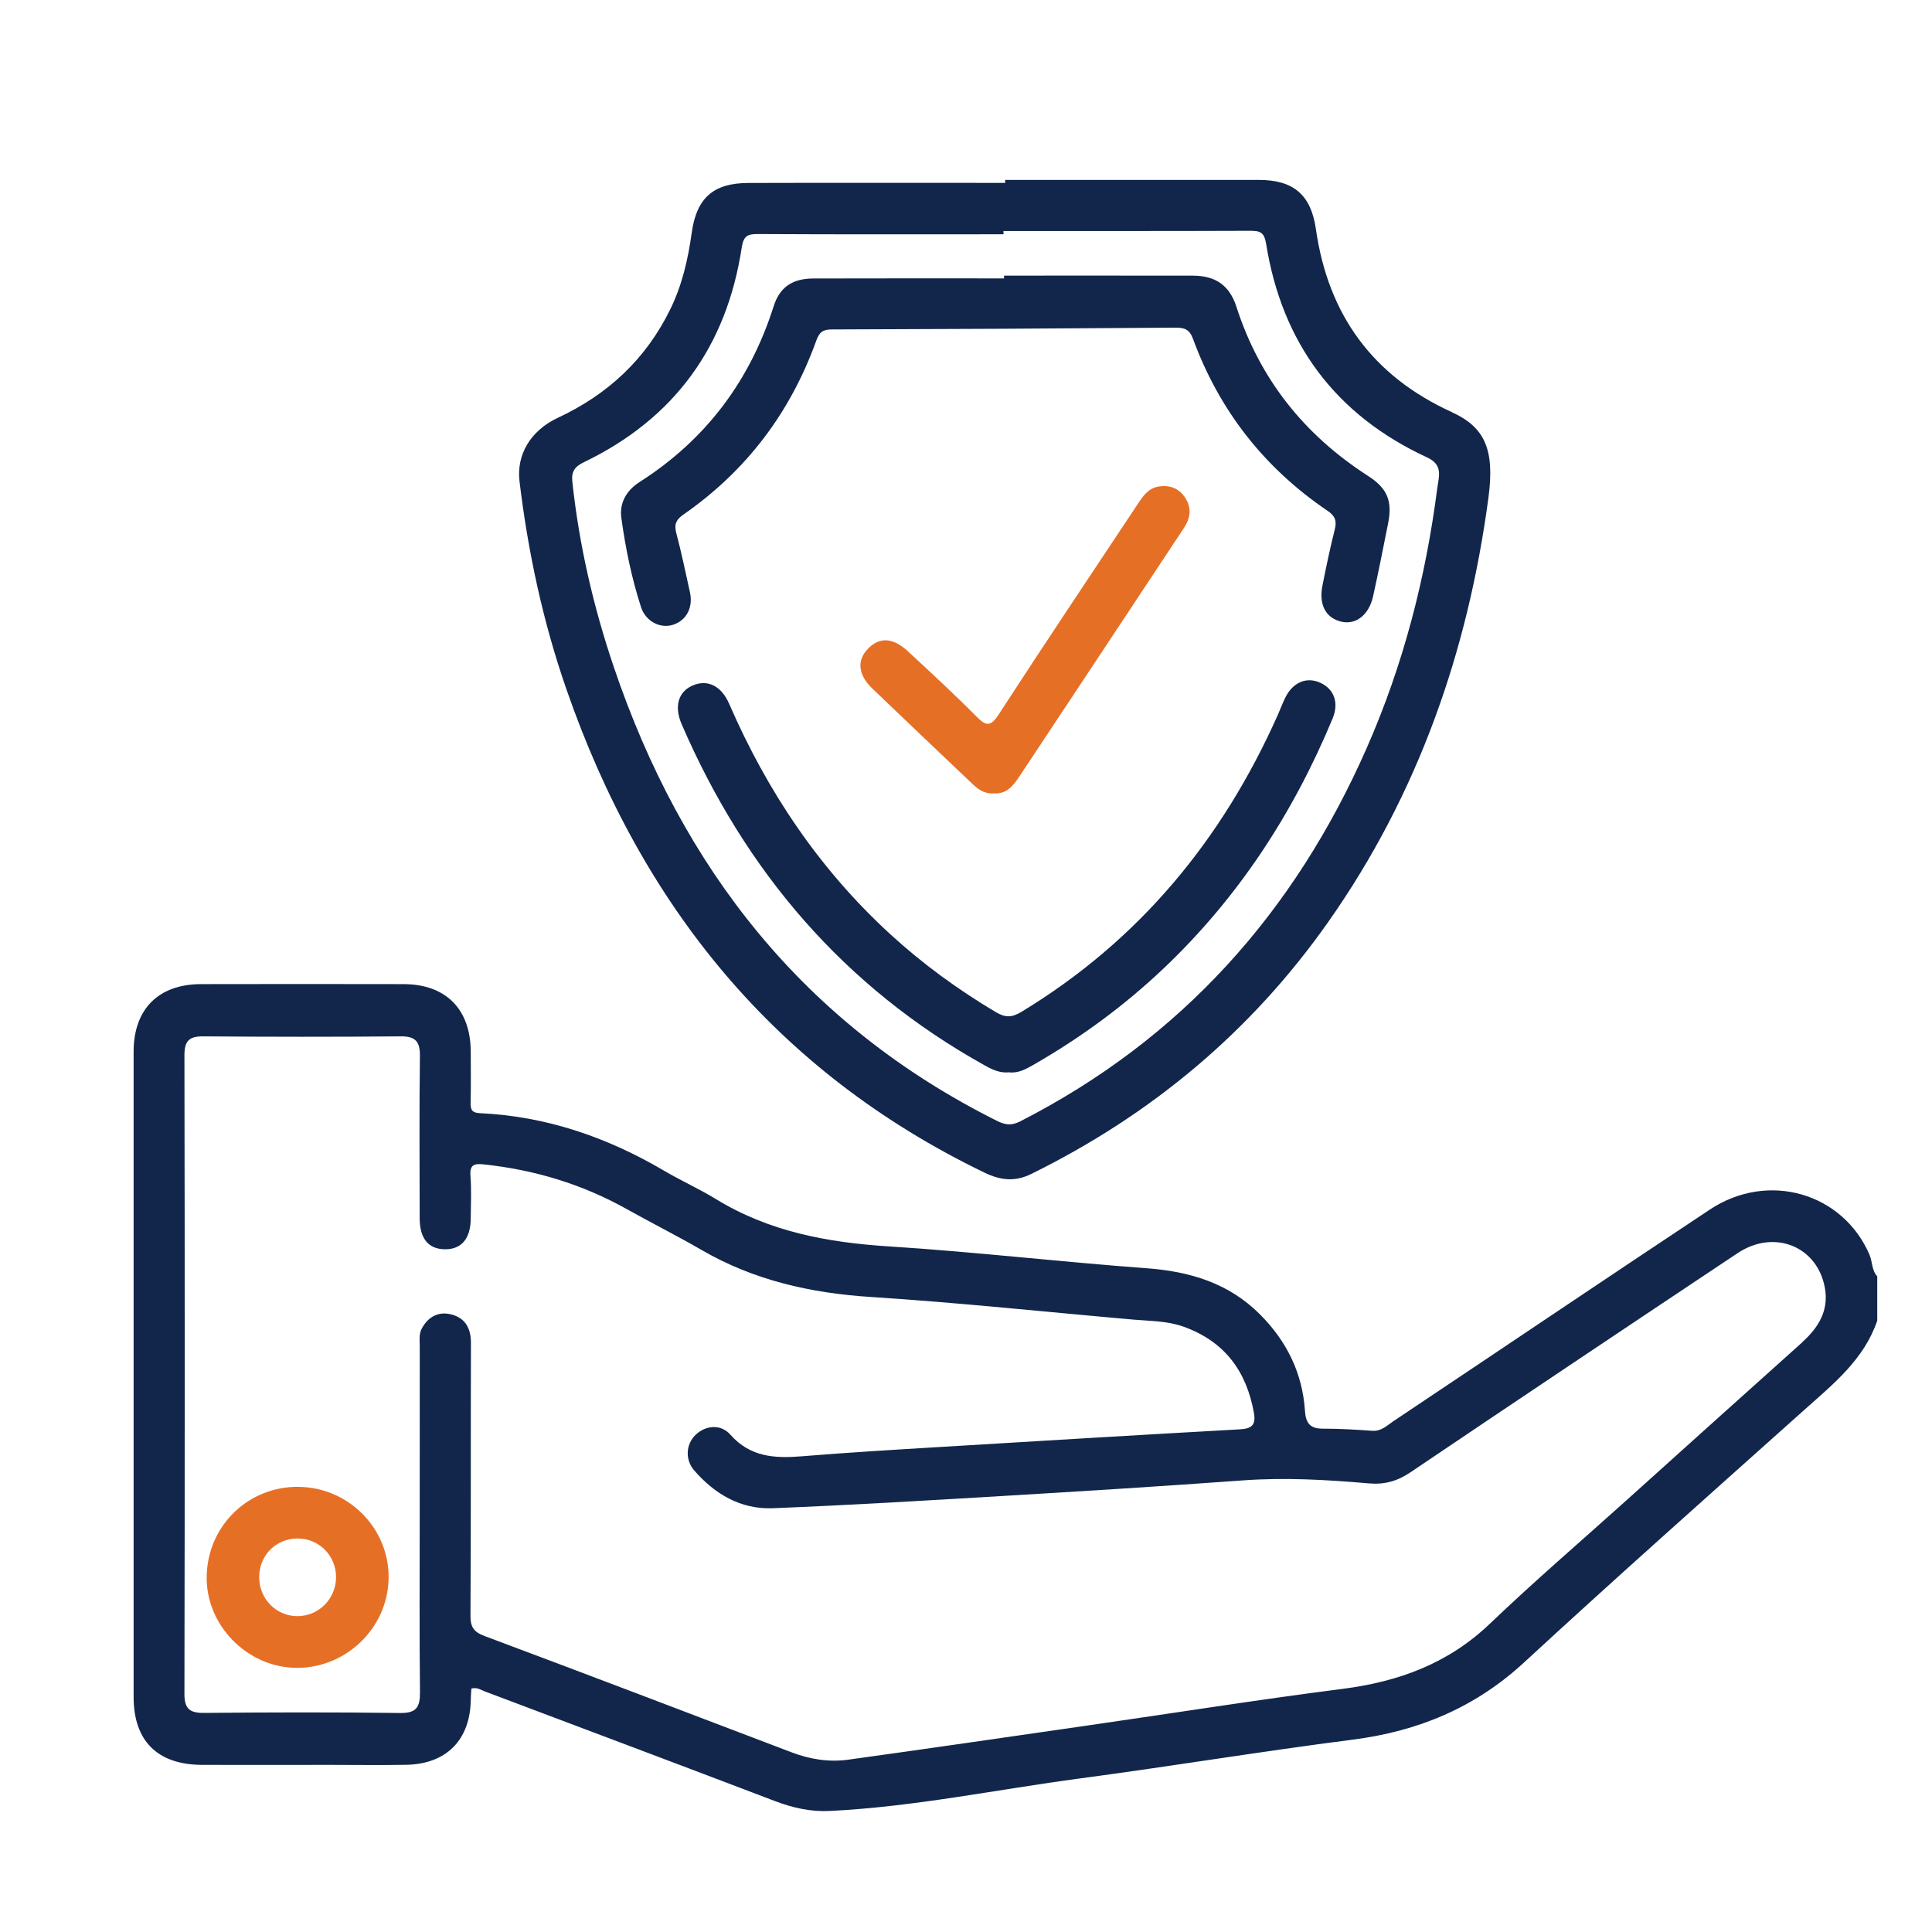 <?xml version="1.0" encoding="UTF-8"?>
<svg id="Layer_1" xmlns="http://www.w3.org/2000/svg" viewBox="0 0 500 500">
  <defs>
    <style>
      .cls-1 {
        fill: #e66f26;
      }

      .cls-2 {
        fill: #12264b;
      }
    </style>
  </defs>
  <path class="cls-2" d="M483.85,324.77c-6.9-16.07-26.27-21.74-41.37-11.72-27.35,18.14-54.55,36.51-81.85,54.74-1.65,1.1-3.12,2.66-5.46,2.5-4.25-.29-8.51-.57-12.76-.55-3.34.01-4.48-1.38-4.69-4.66-.65-9.75-4.74-18.01-11.62-24.9-8.1-8.12-18.13-11.13-29.37-11.96-22.23-1.64-44.4-4.23-66.65-5.65-15.88-1.01-30.99-3.8-44.75-12.22-4.36-2.67-9.06-4.77-13.47-7.37-14.74-8.67-30.48-14.09-47.65-14.89-2-.09-2.45-.83-2.41-2.64.1-4.4.04-8.81.03-13.22-.02-11.03-6.42-17.52-17.39-17.54-17.48-.04-34.95-.03-52.43,0-11.01.02-17.43,6.49-17.43,17.49,0,55.66,0,111.31,0,166.97,0,11.41,6.16,17.55,17.7,17.6,11.01.04,22.03,0,33.04,0,6.61,0,13.22.1,19.83-.02,10.4-.19,16.54-6.46,16.69-16.84.01-.99.1-1.97.15-2.88,1.47-.43,2.47.35,3.54.75,25.01,9.43,50.03,18.83,75.01,28.35,4.59,1.75,9.24,2.81,14.14,2.57,21.85-1.07,43.26-5.55,64.88-8.43,23.52-3.13,46.94-7.01,70.47-10.02,16.96-2.17,31.67-8.25,44.39-19.98,23.96-22.1,48.34-43.73,72.64-65.46,7.5-6.7,15.38-13,18.77-23.01v-11.46c-1.44-1.57-1.22-3.74-2-5.57ZM466.47,347.35c-15.21,13.61-30.37,27.28-45.55,40.93-11.79,10.61-23.84,20.94-35.3,31.9-10.8,10.34-23.64,15.04-38.17,16.9-21.79,2.79-43.49,6.23-65.24,9.37-20.88,3.01-41.76,6.06-62.65,8.95-4.99.69-9.9-.07-14.67-1.89-26.47-10.09-52.94-20.18-79.47-30.1-2.83-1.06-3.67-2.32-3.66-5.31.14-23.5.04-47,.12-70.5.01-3.72-1.37-6.4-4.91-7.38-3.32-.92-6.02.4-7.76,3.5-.85,1.52-.58,3.15-.58,4.74-.02,14.83-.01,29.67-.01,44.5,0,14.98-.1,29.96.07,44.94.04,3.87-.87,5.48-5.14,5.42-16.89-.22-33.78-.18-50.68-.02-3.77.04-5.15-1.03-5.14-4.97.1-55.08.1-110.16,0-165.24,0-3.64,1.18-4.91,4.82-4.88,17.04.13,34.08.15,51.12,0,3.9-.04,5.05,1.37,5,5.16-.18,13.95-.08,27.91-.06,41.86,0,5.3,2.24,8.03,6.51,8.08,4.29.05,6.66-2.73,6.7-7.9.03-3.67.22-7.36-.06-11.01-.23-2.96.89-3.33,3.49-3.05,13.12,1.4,25.47,5.13,37,11.59,6.38,3.57,12.93,6.85,19.26,10.52,13.61,7.9,28.3,11.2,43.93,12.2,22.69,1.46,45.31,3.88,67.96,5.86,4.37.38,8.78.32,13.01,1.86,10.54,3.82,16.2,11.51,18.11,22.33.54,3.08-.59,4.03-3.63,4.2-25.94,1.44-51.88,3.01-77.82,4.58-11.87.72-23.74,1.42-35.59,2.4-6.99.57-13.34.21-18.47-5.61-2.51-2.84-6.47-2.41-9.05.11-2.45,2.4-2.71,6.38-.3,9.16,5.34,6.15,12.07,10.1,20.3,9.78,19.8-.79,39.59-1.98,59.37-3.16,20.81-1.24,41.61-2.54,62.4-4.05,10.89-.79,21.7-.16,32.52.78,4.01.35,7.33-.55,10.7-2.82,28.18-19.01,56.44-37.92,84.73-56.76,9.5-6.33,20.75-1.76,22.62,9.13.99,5.74-1.69,10.15-5.87,13.89Z"/>
  <path class="cls-2" d="M375.77,106.67c-20.52-9.33-32.05-25.21-35.22-47.4-1.27-8.87-5.81-12.71-14.79-12.71-21.88,0-43.75,0-65.63,0v.77c-22.16,0-44.33-.05-66.49.02-9.05.03-13.38,3.92-14.62,12.87-.95,6.84-2.47,13.52-5.53,19.77-6.29,12.89-16.13,22.07-29.09,28.12-7.14,3.34-10.78,9.59-9.95,16.48,2.21,18.34,6.07,36.33,12.14,53.8,19.45,56.03,54.08,98.94,108.16,125.07,4.13,1.99,7.85,2.46,12.09.38,31.13-15.33,56.96-36.87,76.95-65.3,23.21-33.01,36.09-69.95,41.41-109.69,1.67-12.46-.9-18.28-9.43-22.16ZM371.99,126.14c-2.98,23.32-8.8,45.9-18.29,67.46-18.72,42.54-47.98,75.29-89.64,96.59-2.26,1.16-3.85.98-5.98-.08-49.97-24.96-81.61-65.38-99.26-117.58-5.26-15.55-8.94-31.48-10.7-47.84-.28-2.63.6-3.92,2.95-5.05,23.42-11.27,36.97-29.93,40.88-55.52.48-3.14,1.54-3.57,4.32-3.55,21.14.12,42.29.06,63.43.06,0-.28,0-.57,0-.85,21.29,0,42.57.03,63.86-.05,2.52,0,3.62.35,4.1,3.31,4.12,25.76,17.98,44.39,41.71,55.36,4.17,1.93,2.98,4.97,2.63,7.74Z"/>
  <path class="cls-2" d="M259.85,71.33c16.3,0,32.59-.02,48.89.01,5.8.01,9.45,2.5,11.23,8.01,6.04,18.76,17.57,33.19,34.07,43.81,5.03,3.23,6.36,6.52,5.2,12.29-1.26,6.31-2.49,12.62-3.89,18.89-1.09,4.87-4.5,7.45-8.26,6.54-3.99-.96-5.83-4.4-4.84-9.34.97-4.87,1.98-9.75,3.2-14.56.56-2.21.02-3.5-1.84-4.76-16.41-11.09-28.05-25.98-34.88-44.56-.89-2.43-2.21-2.88-4.53-2.86-29.65.22-59.31.38-88.96.46-2.29,0-3.21.72-3.99,2.9-6.7,18.6-18.09,33.69-34.36,44.99-1.8,1.25-2.49,2.45-1.89,4.72,1.35,5.08,2.41,10.24,3.55,15.38.88,3.93-.88,7.3-4.33,8.43-3.3,1.08-7.11-.81-8.33-4.57-2.43-7.52-4.02-15.27-5.09-23.09-.54-3.91,1.38-7.14,4.73-9.28,17.12-10.93,28.55-26.15,34.69-45.48,1.59-5.01,4.92-7.17,10.3-7.19,16.44-.05,32.88-.02,49.32-.02,0-.25,0-.49,0-.74Z"/>
  <path class="cls-2" d="M261.15,277.52c-2.35.23-4.31-.68-6.26-1.77-36.48-20.28-62.02-50.27-78.48-88.33-2.02-4.67-.83-8.48,2.95-10.06,3.78-1.58,7.33.13,9.37,4.83,9.88,22.73,23.42,42.89,41.77,59.67,8.35,7.64,17.45,14.27,27.19,20.06,2.52,1.5,4.18,1.44,6.68-.07,30.48-18.48,52.01-44.62,66.38-76.96.65-1.47,1.2-2.99,1.92-4.42,1.99-3.95,5.51-5.38,9.05-3.76,3.55,1.63,4.85,5.16,3.16,9.23-10.18,24.52-24.39,46.33-43.72,64.67-10.15,9.63-21.35,17.85-33.47,24.83-2.03,1.17-4.07,2.36-6.52,2.08Z"/>
  <path class="cls-1" d="M257.12,205.32c-2.38.17-4-1.06-5.52-2.5-8.61-8.2-17.25-16.37-25.83-24.61-3.74-3.6-4.07-7.34-1.1-10.36,3.01-3.07,6.46-2.87,10.41.8,5.91,5.5,11.87,10.97,17.54,16.7,2.55,2.57,3.68,2.87,5.9-.54,11.79-18.19,23.88-36.18,35.85-54.26,1.39-2.1,2.76-4.21,5.52-4.64,2.87-.44,5.25.45,6.85,2.93,1.72,2.65,1.34,5.26-.35,7.81-6.4,9.65-12.77,19.31-19.16,28.96-7.77,11.73-15.55,23.44-23.3,35.17-1.67,2.53-3.44,4.82-6.81,4.54Z"/>
  <path class="cls-1" d="M77.36,384.79c-13.05-.17-23.56,9.97-23.87,23.04-.3,12.69,10.41,23.69,23.19,23.81,12.88.12,23.66-10.31,23.89-23.13.24-12.83-10.25-23.55-23.21-23.71ZM76.99,418.26c-5.52,0-9.91-4.48-9.91-10.11,0-5.63,4.34-10,9.94-9.99,5.56,0,9.96,4.44,9.95,10.02,0,5.56-4.49,10.08-9.97,10.07Z"/>
</svg>